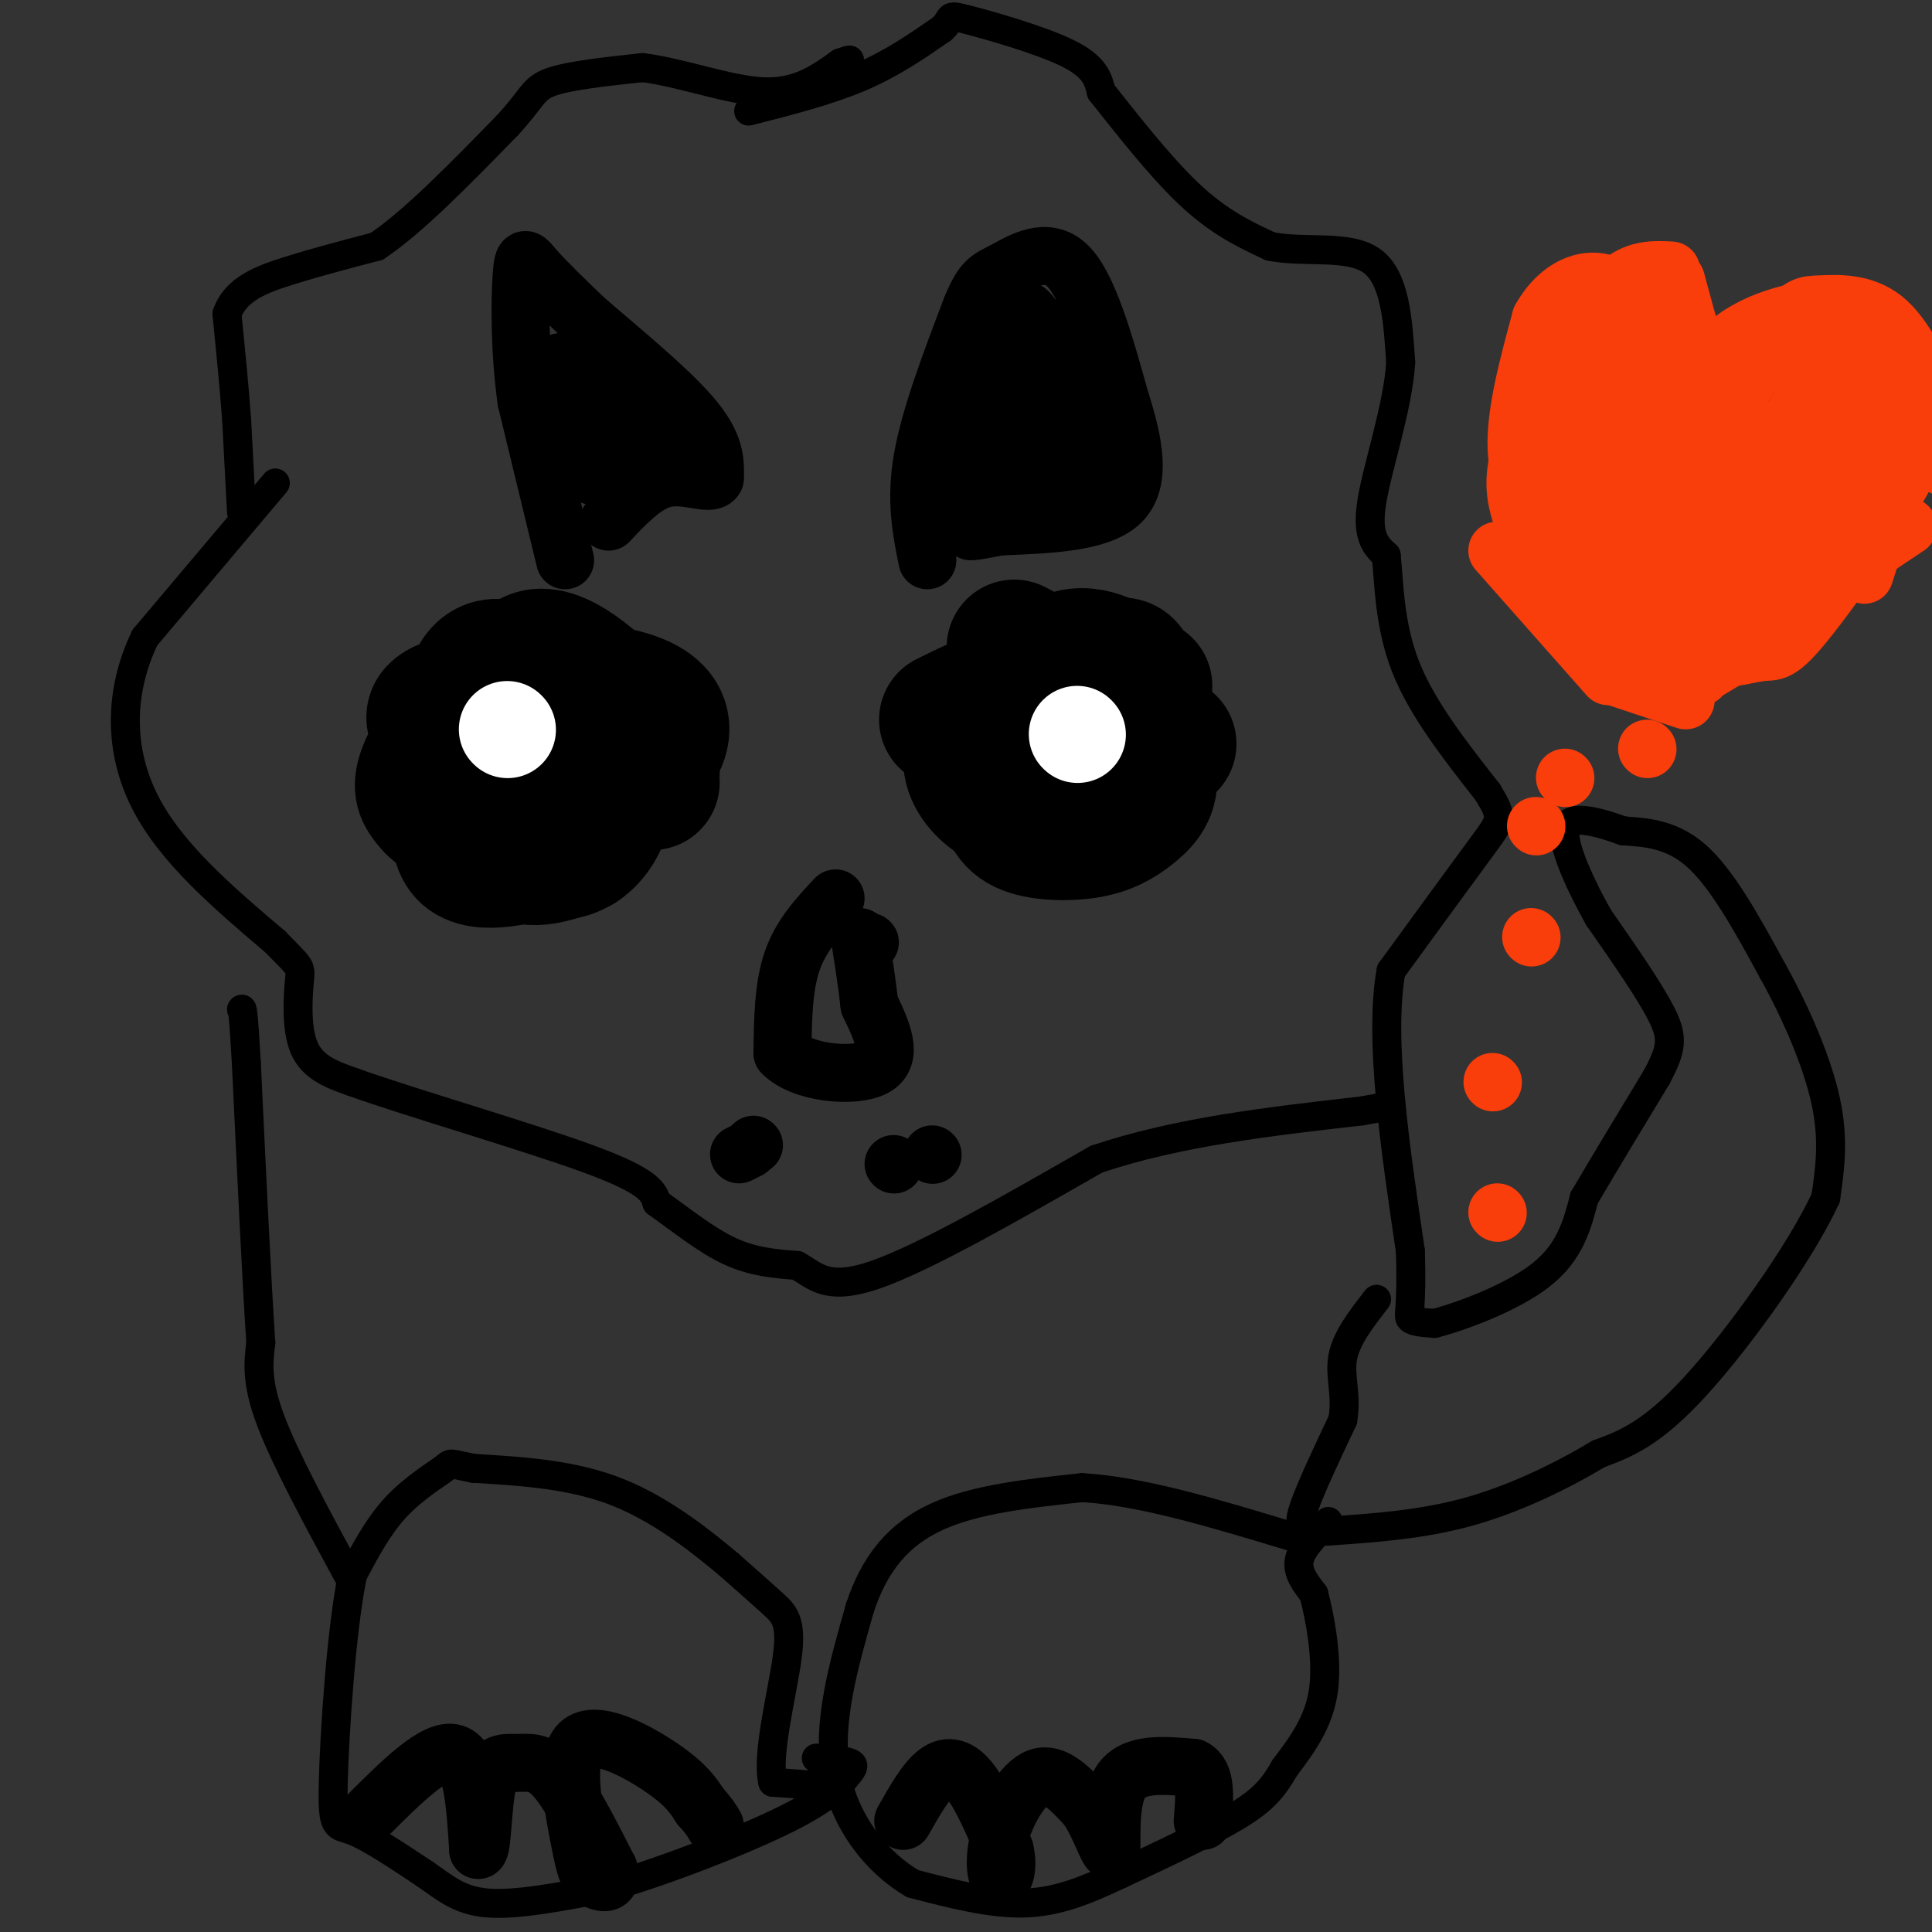 <svg viewBox='0 0 400 400' version='1.1' xmlns='http://www.w3.org/2000/svg' xmlns:xlink='http://www.w3.org/1999/xlink'><rect x="0" y="0" width="400" height="400" fill="#333333" stroke="none"/><g fill='none' stroke='#000000' stroke-width='6' stroke-linecap='round' stroke-linejoin='round'><path d='M50,106c0.000,0.000 -1.000,-19.000 -1,-19'/><path d='M49,87c-0.500,-6.833 -1.250,-14.417 -2,-22'/><path d='M47,65c1.778,-5.200 7.222,-7.200 13,-9c5.778,-1.800 11.889,-3.400 18,-5'/><path d='M78,51c7.500,-5.000 17.250,-15.000 27,-25'/><path d='M105,26c5.356,-5.756 5.244,-7.644 9,-9c3.756,-1.356 11.378,-2.178 19,-3'/><path d='M133,14c7.800,0.911 17.800,4.689 25,5c7.200,0.311 11.600,-2.844 16,-6'/><path d='M174,13c2.833,-1.000 1.917,-0.500 1,0'/><path d='M155,23c8.167,-2.083 16.333,-4.167 23,-7c6.667,-2.833 11.833,-6.417 17,-10'/><path d='M195,6c2.595,-2.321 0.583,-3.125 5,-2c4.417,1.125 15.262,4.179 21,7c5.738,2.821 6.369,5.411 7,8'/><path d='M228,19c4.333,5.422 11.667,14.978 18,21c6.333,6.022 11.667,8.511 17,11'/><path d='M263,51c7.044,1.444 16.156,-0.444 21,3c4.844,3.444 5.422,12.222 6,21'/><path d='M290,75c-0.533,9.222 -4.867,21.778 -6,29c-1.133,7.222 0.933,9.111 3,11'/><path d='M287,115c0.600,5.667 0.600,14.333 4,23c3.400,8.667 10.200,17.333 17,26'/><path d='M308,164c3.267,5.333 2.933,5.667 -1,11c-3.933,5.333 -11.467,15.667 -19,26'/><path d='M288,201c-2.500,14.000 0.750,36.000 4,58'/><path d='M292,259c0.400,12.089 -0.600,13.311 0,14c0.600,0.689 2.800,0.844 5,1'/><path d='M297,274c5.267,-1.356 15.933,-5.244 22,-10c6.067,-4.756 7.533,-10.378 9,-16'/><path d='M328,248c4.000,-6.833 9.500,-15.917 15,-25'/><path d='M343,223c3.133,-5.889 3.467,-8.111 1,-13c-2.467,-4.889 -7.733,-12.444 -13,-20'/><path d='M331,190c-3.810,-6.738 -6.833,-13.583 -7,-17c-0.167,-3.417 2.524,-3.405 5,-3c2.476,0.405 4.738,1.202 7,2'/><path d='M336,172c3.711,0.356 9.489,0.244 15,5c5.511,4.756 10.756,14.378 16,24'/><path d='M367,201c4.933,8.844 9.267,18.956 11,27c1.733,8.044 0.867,14.022 0,20'/><path d='M378,248c-5.111,11.156 -17.889,29.044 -27,39c-9.111,9.956 -14.556,11.978 -20,14'/><path d='M331,301c-7.822,4.667 -17.378,9.333 -27,12c-9.622,2.667 -19.311,3.333 -29,4'/><path d='M275,317c-5.978,0.311 -6.422,-0.911 -5,-5c1.422,-4.089 4.711,-11.044 8,-18'/><path d='M278,294c0.933,-5.156 -0.733,-9.044 0,-13c0.733,-3.956 3.867,-7.978 7,-12'/><path d='M275,315c-2.750,2.750 -5.500,5.500 -6,8c-0.500,2.500 1.250,4.750 3,7'/><path d='M272,330c1.267,4.822 2.933,13.378 2,20c-0.933,6.622 -4.467,11.311 -8,16'/><path d='M266,366c-2.400,4.178 -4.400,6.622 -10,10c-5.600,3.378 -14.800,7.689 -24,12'/><path d='M232,388c-7.156,3.378 -13.044,5.822 -20,6c-6.956,0.178 -14.978,-1.911 -23,-4'/><path d='M189,390c-7.356,-4.222 -14.244,-12.778 -16,-23c-1.756,-10.222 1.622,-22.111 5,-34'/><path d='M178,333c3.000,-9.244 8.000,-15.356 16,-19c8.000,-3.644 19.000,-4.822 30,-6'/><path d='M224,308c12.167,0.667 27.583,5.333 43,10'/><path d='M174,370c0.000,0.000 -14.000,-1.000 -14,-1'/><path d='M160,369c-1.417,-5.476 2.042,-18.667 3,-26c0.958,-7.333 -0.583,-8.810 -3,-11c-2.417,-2.190 -5.708,-5.095 -9,-8'/><path d='M151,324c-5.178,-4.356 -13.622,-11.244 -23,-15c-9.378,-3.756 -19.689,-4.378 -30,-5'/><path d='M98,304c-5.512,-1.083 -4.292,-1.292 -6,0c-1.708,1.292 -6.345,4.083 -10,8c-3.655,3.917 -6.327,8.958 -9,14'/><path d='M73,326c-2.357,11.405 -3.750,32.917 -4,43c-0.250,10.083 0.643,8.738 4,10c3.357,1.262 9.179,5.131 15,9'/><path d='M88,388c4.156,2.867 7.044,5.533 13,6c5.956,0.467 14.978,-1.267 24,-3'/><path d='M125,391c11.343,-3.134 27.700,-9.469 37,-14c9.300,-4.531 11.542,-7.258 13,-9c1.458,-1.742 2.131,-2.498 1,-3c-1.131,-0.502 -4.065,-0.751 -7,-1'/><path d='M72,326c-6.500,-12.000 -13.000,-24.000 -16,-32c-3.000,-8.000 -2.500,-12.000 -2,-16'/><path d='M54,278c-0.833,-12.333 -1.917,-35.167 -3,-58'/><path d='M51,220c-0.667,-11.500 -0.833,-11.250 -1,-11'/><path d='M57,100c0.000,0.000 -27.000,32.000 -27,32'/><path d='M30,132c-5.400,11.244 -5.400,23.356 0,34c5.400,10.644 16.200,19.822 27,29'/><path d='M57,195c5.369,5.548 5.292,4.917 5,8c-0.292,3.083 -0.798,9.881 1,14c1.798,4.119 5.899,5.560 10,7'/><path d='M73,224c11.822,4.244 36.378,11.356 49,16c12.622,4.644 13.311,6.822 14,9'/><path d='M136,249c4.889,3.489 10.111,7.711 15,10c4.889,2.289 9.444,2.644 14,3'/><path d='M165,262c3.689,1.978 5.911,5.422 16,2c10.089,-3.422 28.044,-13.711 46,-24'/><path d='M227,240c16.833,-5.667 35.917,-7.833 55,-10'/><path d='M282,230c9.167,-1.667 4.583,-0.833 0,0'/></g>
<g fill='none' stroke='#000000' stroke-width='28' stroke-linecap='round' stroke-linejoin='round'><path d='M120,161c-1.482,5.547 -2.963,11.094 -6,14c-3.037,2.906 -7.628,3.171 -10,-1c-2.372,-4.171 -2.523,-12.777 -2,-17c0.523,-4.223 1.721,-4.064 4,-4c2.279,0.064 5.640,0.032 9,0'/><path d='M115,153c3.695,2.042 8.432,7.147 9,10c0.568,2.853 -3.033,3.456 -6,3c-2.967,-0.456 -5.299,-1.969 -7,-7c-1.701,-5.031 -2.772,-13.580 0,-15c2.772,-1.420 9.386,4.290 16,10'/><path d='M127,154c2.633,2.860 1.217,5.010 -1,7c-2.217,1.990 -5.233,3.818 -8,5c-2.767,1.182 -5.283,1.716 -8,1c-2.717,-0.716 -5.635,-2.681 -7,-5c-1.365,-2.319 -1.178,-4.992 0,-8c1.178,-3.008 3.347,-6.353 6,-8c2.653,-1.647 5.791,-1.597 9,-1c3.209,0.597 6.488,1.742 8,3c1.512,1.258 1.256,2.629 1,4'/><path d='M127,152c0.044,4.755 -0.347,14.641 -4,20c-3.653,5.359 -10.567,6.189 -14,1c-3.433,-5.189 -3.386,-16.397 0,-21c3.386,-4.603 10.110,-2.601 14,0c3.890,2.601 4.945,5.800 6,9'/><path d='M129,161c-0.333,1.667 -4.167,1.333 -8,1'/><path d='M222,167c0.000,0.000 0.100,0.100 0.1,0.1'/><path d='M208,160c8.318,-3.684 16.636,-7.368 22,-7c5.364,0.368 7.774,4.786 8,8c0.226,3.214 -1.733,5.222 -4,7c-2.267,1.778 -4.841,3.325 -9,4c-4.159,0.675 -9.903,0.479 -13,-1c-3.097,-1.479 -3.549,-4.239 -4,-7'/><path d='M210,134c4.951,2.576 9.903,5.152 14,10c4.097,4.848 7.341,11.968 6,16c-1.341,4.032 -7.267,4.978 -13,5c-5.733,0.022 -11.274,-0.879 -14,-4c-2.726,-3.121 -2.636,-8.463 -1,-12c1.636,-3.537 4.818,-5.268 8,-7'/><path d='M210,142c3.892,-1.655 9.620,-2.291 14,-1c4.380,1.291 7.410,4.509 8,8c0.590,3.491 -1.261,7.254 -5,10c-3.739,2.746 -9.367,4.476 -12,3c-2.633,-1.476 -2.273,-6.159 1,-11c3.273,-4.841 9.458,-9.842 13,-12c3.542,-2.158 4.441,-1.474 5,1c0.559,2.474 0.780,6.737 1,11'/><path d='M235,151c0.067,4.156 -0.267,9.044 -3,10c-2.733,0.956 -7.867,-2.022 -13,-5'/><path d='M196,149c4.725,-2.348 9.451,-4.695 15,-6c5.549,-1.305 11.922,-1.566 16,1c4.078,2.566 5.862,7.959 6,12c0.138,4.041 -1.369,6.729 -3,9c-1.631,2.271 -3.386,4.124 -6,5c-2.614,0.876 -6.088,0.774 -9,-1c-2.912,-1.774 -5.260,-5.221 -6,-9c-0.740,-3.779 0.130,-7.889 1,-12'/><path d='M210,148c2.156,-4.800 7.044,-10.800 12,-12c4.956,-1.200 9.978,2.400 15,6'/><path d='M242,154c-9.506,4.473 -19.012,8.946 -25,11c-5.988,2.054 -8.457,1.690 -11,0c-2.543,-1.690 -5.159,-4.704 -5,-8c0.159,-3.296 3.094,-6.873 6,-10c2.906,-3.127 5.782,-5.803 10,-4c4.218,1.803 9.776,8.087 12,12c2.224,3.913 1.112,5.457 0,7'/><path d='M215,165c-3.583,-5.917 -7.167,-11.833 -7,-15c0.167,-3.167 4.083,-3.583 8,-4'/><path d='M124,161c-0.056,2.868 -0.112,5.735 -1,8c-0.888,2.265 -2.607,3.927 -8,6c-5.393,2.073 -14.459,4.558 -18,2c-3.541,-2.558 -1.557,-10.160 0,-15c1.557,-4.840 2.689,-6.918 7,-9c4.311,-2.082 11.803,-4.166 17,-4c5.197,0.166 8.098,2.583 11,5'/><path d='M132,154c2.333,2.167 2.667,5.083 3,8'/><path d='M122,170c-2.698,0.832 -5.396,1.665 -9,1c-3.604,-0.665 -8.115,-2.827 -10,-5c-1.885,-2.173 -1.144,-4.356 0,-11c1.144,-6.644 2.693,-17.750 8,-19c5.307,-1.250 14.374,7.357 19,13c4.626,5.643 4.813,8.321 5,11'/><path d='M123,167c-7.397,-1.183 -14.794,-2.367 -19,-4c-4.206,-1.633 -5.220,-3.716 -6,-6c-0.780,-2.284 -1.325,-4.769 -1,-9c0.325,-4.231 1.522,-10.209 6,-10c4.478,0.209 12.239,6.604 20,13'/><path d='M126,159c-6.836,1.872 -13.671,3.745 -19,4c-5.329,0.255 -9.150,-1.107 -11,-4c-1.850,-2.893 -1.729,-7.317 -2,-10c-0.271,-2.683 -0.935,-3.624 3,-4c3.935,-0.376 12.467,-0.188 21,0'/><path d='M135,157c0.000,0.000 0.100,0.100 0.1,0.1'/><path d='M120,175c-5.530,2.195 -11.060,4.390 -15,0c-3.940,-4.390 -6.290,-15.364 -8,-22c-1.710,-6.636 -2.782,-8.933 2,-10c4.782,-1.067 15.416,-0.905 23,0c7.584,0.905 12.119,2.551 14,5c1.881,2.449 1.109,5.700 -2,9c-3.109,3.300 -8.554,6.650 -14,10'/><path d='M120,167c-4.793,2.070 -9.777,2.247 -12,2c-2.223,-0.247 -1.686,-0.916 -2,-3c-0.314,-2.084 -1.479,-5.583 -2,-9c-0.521,-3.417 -0.397,-6.751 5,-8c5.397,-1.249 16.069,-0.413 21,0c4.931,0.413 4.123,0.404 4,2c-0.123,1.596 0.438,4.798 1,8'/><path d='M122,170c-2.786,-2.095 -5.571,-4.190 -5,-7c0.571,-2.810 4.500,-6.333 7,-8c2.500,-1.667 3.571,-1.476 5,0c1.429,1.476 3.214,4.238 5,7'/><path d='M124,169c-12.140,-6.061 -24.281,-12.121 -30,-16c-5.719,-3.879 -5.018,-5.576 -1,-7c4.018,-1.424 11.351,-2.576 16,-2c4.649,0.576 6.614,2.879 4,7c-2.614,4.121 -9.807,10.061 -17,16'/><path d='M96,167c-4.066,2.446 -5.730,0.561 -7,-1c-1.270,-1.561 -2.144,-2.800 -1,-6c1.144,-3.200 4.307,-8.363 7,-11c2.693,-2.637 4.917,-2.748 7,-3c2.083,-0.252 4.024,-0.643 7,2c2.976,2.643 6.988,8.322 11,14'/><path d='M124,166c-0.844,-3.467 -1.689,-6.933 0,-9c1.689,-2.067 5.911,-2.733 8,-2c2.089,0.733 2.044,2.867 2,5'/></g>
<g fill='none' stroke='#FFFFFF' stroke-width='20' stroke-linecap='round' stroke-linejoin='round'><path d='M105,151c0.000,0.000 0.100,0.100 0.1,0.1'/><path d='M223,152c0.000,0.000 0.100,0.100 0.1,0.1'/></g>
<g fill='none' stroke='#000000' stroke-width='12' stroke-linecap='round' stroke-linejoin='round'><path d='M173,186c-3.583,3.833 -7.167,7.667 -9,13c-1.833,5.333 -1.917,12.167 -2,19'/><path d='M162,218c3.956,4.200 14.844,5.200 19,3c4.156,-2.200 1.578,-7.600 -1,-13'/><path d='M180,208c-0.500,-4.500 -1.250,-9.250 -2,-14'/><path d='M153,239c0.000,0.000 2.000,-1.000 2,-1'/><path d='M185,241c0.000,0.000 0.100,0.100 0.1,0.1'/><path d='M117,116c0.000,0.000 -8.000,-33.000 -8,-33'/><path d='M109,83c-1.524,-10.810 -1.333,-21.333 -1,-26c0.333,-4.667 0.810,-3.476 3,-1c2.190,2.476 6.095,6.238 10,10'/><path d='M121,66c6.222,5.422 16.778,13.978 22,20c5.222,6.022 5.111,9.511 5,13'/><path d='M148,99c-0.911,1.622 -5.689,-0.822 -10,0c-4.311,0.822 -8.156,4.911 -12,9'/><path d='M192,116c-1.250,-6.167 -2.500,-12.333 -1,-21c1.500,-8.667 5.750,-19.833 10,-31'/><path d='M201,64c2.488,-6.214 3.708,-6.250 7,-8c3.292,-1.750 8.655,-5.214 13,-1c4.345,4.214 7.673,16.107 11,28'/><path d='M232,83c2.822,8.800 4.378,16.800 0,21c-4.378,4.200 -14.689,4.600 -25,5'/><path d='M207,109c-5.167,1.000 -5.583,1.000 -6,1'/><path d='M76,376c7.083,-7.083 14.167,-14.167 18,-13c3.833,1.167 4.417,10.583 5,20'/><path d='M99,383c0.955,0.153 0.844,-9.464 2,-14c1.156,-4.536 3.581,-3.990 6,-4c2.419,-0.010 4.834,-0.574 8,3c3.166,3.574 7.083,11.287 11,19'/><path d='M126,387c1.138,3.538 -1.515,2.885 -3,2c-1.485,-0.885 -1.800,-2.000 -3,-8c-1.200,-6.000 -3.285,-16.885 0,-20c3.285,-3.115 11.938,1.538 17,5c5.062,3.462 6.531,5.731 8,8'/><path d='M145,374c1.833,2.000 2.417,3.000 3,4'/><path d='M187,377c2.333,-4.133 4.667,-8.267 7,-10c2.333,-1.733 4.667,-1.067 7,2c2.333,3.067 4.667,8.533 7,14'/><path d='M208,383c0.952,3.860 -0.167,6.509 -1,6c-0.833,-0.509 -1.378,-4.175 0,-9c1.378,-4.825 4.679,-10.807 8,-12c3.321,-1.193 6.660,2.404 10,6'/><path d='M225,374c2.738,3.762 4.583,10.167 5,9c0.417,-1.167 -0.595,-9.905 2,-14c2.595,-4.095 8.798,-3.548 15,-3'/><path d='M247,366c2.833,1.333 2.417,6.167 2,11'/><path d='M156,237c0.000,0.000 0.100,0.100 0.1,0.1'/><path d='M193,239c0.000,0.000 0.100,0.100 0.1,0.1'/><path d='M180,195c0.000,0.000 0.100,0.100 0.1,0.1'/><path d='M120,80c4.956,7.467 9.911,14.933 10,14c0.089,-0.933 -4.689,-10.267 -6,-12c-1.311,-1.733 0.844,4.133 3,10'/><path d='M127,92c-1.406,-2.421 -6.421,-13.472 -6,-15c0.421,-1.528 6.278,6.467 9,13c2.722,6.533 2.310,11.605 1,13c-1.310,1.395 -3.517,-0.887 -5,-4c-1.483,-3.113 -2.241,-7.056 -3,-11'/><path d='M123,88c-2.262,-4.929 -6.417,-11.750 -5,-8c1.417,3.750 8.405,18.071 9,19c0.595,0.929 -5.202,-11.536 -11,-24'/><path d='M116,75c1.869,2.397 12.042,20.391 14,23c1.958,2.609 -4.300,-10.167 -4,-14c0.300,-3.833 7.158,1.276 11,5c3.842,3.724 4.669,6.064 4,7c-0.669,0.936 -2.835,0.468 -5,0'/><path d='M136,96c-4.422,0.089 -12.978,0.311 -15,1c-2.022,0.689 2.489,1.844 7,3'/><path d='M208,82c-4.246,9.500 -8.492,19.001 -9,19c-0.508,-0.001 2.721,-9.503 7,-17c4.279,-7.497 9.608,-12.990 11,-12c1.392,0.990 -1.153,8.461 -5,14c-3.847,5.539 -8.997,9.145 -11,9c-2.003,-0.145 -0.858,-4.041 1,-7c1.858,-2.959 4.429,-4.979 7,-7'/><path d='M209,81c3.898,-3.633 10.144,-9.217 13,-9c2.856,0.217 2.322,6.233 1,14c-1.322,7.767 -3.433,17.283 -4,12c-0.567,-5.283 0.409,-25.367 2,-28c1.591,-2.633 3.795,12.183 6,27'/><path d='M227,97c-2.303,-5.262 -11.061,-31.915 -15,-33c-3.939,-1.085 -3.061,23.400 -1,27c2.061,3.600 5.303,-13.686 7,-20c1.697,-6.314 1.848,-1.657 2,3'/><path d='M220,74c-3.870,8.777 -14.545,29.219 -14,32c0.545,2.781 12.311,-12.100 13,-14c0.689,-1.900 -9.699,9.181 -15,11c-5.301,1.819 -5.515,-5.623 -5,-11c0.515,-5.377 1.757,-8.688 3,-12'/><path d='M202,80c1.000,-2.000 2.000,-1.000 3,0'/></g>
<g fill='none' stroke='#F93D0B' stroke-width='12' stroke-linecap='round' stroke-linejoin='round'><path d='M346,56c-4.222,-0.223 -8.443,-0.447 -13,5c-4.557,5.447 -9.448,16.563 -12,22c-2.552,5.437 -2.764,5.195 -1,9c1.764,3.805 5.504,11.659 13,19c7.496,7.341 18.748,14.171 30,21'/><path d='M347,77c5.417,6.583 10.833,13.167 12,14c1.167,0.833 -1.917,-4.083 -5,-9'/><path d='M354,82c-2.000,-5.500 -4.500,-14.750 -7,-24'/><path d='M353,93c6.179,-10.018 12.357,-20.036 16,-25c3.643,-4.964 4.750,-4.875 8,-5c3.250,-0.125 8.643,-0.464 13,3c4.357,3.464 7.679,10.732 11,18'/><path d='M401,84c-3.438,11.788 -17.532,32.258 -25,42c-7.468,9.742 -8.311,8.756 -11,9c-2.689,0.244 -7.224,1.720 -9,1c-1.776,-0.720 -0.793,-3.634 5,-11c5.793,-7.366 16.397,-19.183 27,-31'/><path d='M388,94c4.390,-5.251 1.865,-2.879 1,-3c-0.865,-0.121 -0.069,-2.737 -5,2c-4.931,4.737 -15.590,16.826 -15,15c0.590,-1.826 12.428,-17.569 16,-24c3.572,-6.431 -1.122,-3.552 -6,0c-4.878,3.552 -9.939,7.776 -15,12'/><path d='M364,96c1.954,-3.585 14.338,-18.549 17,-20c2.662,-1.451 -4.399,10.609 -5,10c-0.601,-0.609 5.257,-13.888 5,-15c-0.257,-1.112 -6.628,9.944 -13,21'/><path d='M368,92c-2.844,4.209 -3.456,4.232 -1,3c2.456,-1.232 7.978,-3.720 10,-4c2.022,-0.280 0.542,1.647 0,4c-0.542,2.353 -0.147,5.132 -4,8c-3.853,2.868 -11.955,5.826 -16,7c-4.045,1.174 -4.034,0.563 -3,-2c1.034,-2.563 3.092,-7.079 5,-10c1.908,-2.921 3.668,-4.248 7,-5c3.332,-0.752 8.238,-0.929 8,2c-0.238,2.929 -5.619,8.965 -11,15'/><path d='M363,110c-2.960,3.176 -4.860,3.618 -7,3c-2.140,-0.618 -4.520,-2.294 -4,-4c0.520,-1.706 3.940,-3.441 7,-3c3.060,0.441 5.759,3.057 7,5c1.241,1.943 1.023,3.211 0,5c-1.023,1.789 -2.852,4.097 -7,2c-4.148,-2.097 -10.614,-8.599 -11,-9c-0.386,-0.401 5.307,5.300 11,11'/><path d='M359,120c-2.429,-4.579 -14.002,-21.526 -16,-24c-1.998,-2.474 5.577,9.526 5,11c-0.577,1.474 -9.308,-7.579 -13,-10c-3.692,-2.421 -2.346,1.789 -1,6'/><path d='M334,103c0.518,3.065 2.314,7.729 1,5c-1.314,-2.729 -5.738,-12.850 -4,-12c1.738,0.850 9.640,12.671 13,12c3.360,-0.671 2.180,-13.836 1,-27'/><path d='M345,81c0.019,-3.118 -0.432,2.586 -1,6c-0.568,3.414 -1.252,4.539 -3,-1c-1.748,-5.539 -4.560,-17.741 -6,-17c-1.440,0.741 -1.510,14.425 -1,20c0.510,5.575 1.599,3.039 3,2c1.401,-1.039 3.115,-0.583 5,-4c1.885,-3.417 3.943,-10.709 6,-18'/><path d='M348,69c-2.521,0.275 -11.825,9.963 -13,11c-1.175,1.037 5.778,-6.578 8,-10c2.222,-3.422 -0.286,-2.652 -4,2c-3.714,4.652 -8.632,13.186 -11,16c-2.368,2.814 -2.184,-0.093 -2,-3'/><path d='M326,85c-0.327,-2.124 -0.146,-5.934 0,-3c0.146,2.934 0.256,12.611 12,16c11.744,3.389 35.124,0.489 39,5c3.876,4.511 -11.750,16.432 -16,19c-4.250,2.568 2.875,-4.216 10,-11'/><path d='M371,111c4.153,-4.034 9.535,-8.620 10,-6c0.465,2.620 -3.989,12.444 -7,17c-3.011,4.556 -4.580,3.842 -2,-6c2.580,-9.842 9.309,-28.812 12,-35c2.691,-6.188 1.346,0.406 0,7'/><path d='M384,88c-1.088,1.293 -3.807,1.024 -5,0c-1.193,-1.024 -0.861,-2.803 -1,-5c-0.139,-2.197 -0.749,-4.812 1,-7c1.749,-2.188 5.858,-3.948 7,-2c1.142,1.948 -0.684,7.605 -2,11c-1.316,3.395 -2.124,4.530 -2,2c0.124,-2.530 1.178,-8.723 0,-9c-1.178,-0.277 -4.589,5.361 -8,11'/><path d='M374,89c-3.654,10.244 -8.788,30.356 -12,36c-3.212,5.644 -4.500,-3.178 -3,-10c1.500,-6.822 5.788,-11.644 5,-9c-0.788,2.644 -6.654,12.756 -10,15c-3.346,2.244 -4.173,-3.378 -5,-9'/><path d='M349,112c-1.500,-1.833 -2.750,-1.917 -4,-2'/><path d='M327,102c0.000,0.000 23.000,22.000 23,22'/><path d='M322,95c0.000,0.000 17.000,30.000 17,30'/><path d='M333,104c0.000,0.000 15.000,17.000 15,17'/><path d='M336,116c0.000,0.000 14.000,19.000 14,19'/><path d='M339,126c0.000,0.000 5.000,15.000 5,15'/><path d='M391,90c0.000,0.000 -16.000,11.000 -16,11'/><path d='M387,78c0.000,0.000 -19.000,34.000 -19,34'/><path d='M388,90c0.000,0.000 -14.000,15.000 -14,15'/><path d='M370,107c0.000,0.000 -19.000,29.000 -19,29'/><path d='M354,138c0.000,0.000 -3.000,1.000 -3,1'/><path d='M352,140c0.000,0.000 0.100,0.100 0.1,0.1'/><path d='M341,155c0.000,0.000 0.100,0.100 0.1,0.1'/><path d='M324,161c0.000,0.000 0.100,0.100 0.1,0.1'/><path d='M318,171c0.000,0.000 0.100,0.100 0.1,0.1'/><path d='M317,194c0.000,0.000 0.100,0.100 0.1,0.1'/><path d='M309,224c0.000,0.000 0.100,0.100 0.1,0.1'/><path d='M310,251c0.000,0.000 0.100,0.100 0.1,0.1'/><path d='M387,89c0.000,0.000 16.000,8.000 16,8'/><path d='M388,81c1.333,3.333 2.667,6.667 5,9c2.333,2.333 5.667,3.667 9,5'/><path d='M375,80c0.000,0.000 11.000,12.000 11,12'/><path d='M316,90c-1.417,4.000 -2.833,8.000 -2,13c0.833,5.000 3.917,11.000 7,17'/><path d='M323,100c0.000,0.000 18.000,39.000 18,39'/><path d='M321,105c0.000,0.000 20.000,26.000 20,26'/><path d='M314,115c0.000,0.000 28.000,20.000 28,20'/><path d='M325,113c0.000,0.000 21.000,19.000 21,19'/><path d='M330,90c-5.500,1.667 -11.000,3.333 -12,7c-1.000,3.667 2.500,9.333 6,15'/><path d='M321,110c-3.333,-4.833 -6.667,-9.667 -7,-17c-0.333,-7.333 2.333,-17.167 5,-27'/><path d='M319,66c3.667,-6.689 10.333,-9.911 16,-6c5.667,3.911 10.333,14.956 15,26'/><path d='M350,86c2.536,1.675 1.376,-7.137 6,-13c4.624,-5.863 15.033,-8.778 21,-9c5.967,-0.222 7.491,2.248 11,5c3.509,2.752 9.003,5.786 10,11c0.997,5.214 -2.501,12.607 -6,20'/><path d='M392,100c-2.000,6.500 -4.000,12.750 -6,19'/><path d='M395,109c0.000,0.000 -36.000,24.000 -36,24'/><path d='M384,118c0.000,0.000 -45.000,14.000 -45,14'/><path d='M315,115c3.583,0.250 7.167,0.500 11,4c3.833,3.500 7.917,10.250 12,17'/><path d='M310,114c0.000,0.000 23.000,26.000 23,26'/><path d='M334,140c0.000,0.000 15.000,5.000 15,5'/><path d='M360,135c0.000,0.000 -10.000,6.000 -10,6'/></g>
</svg>